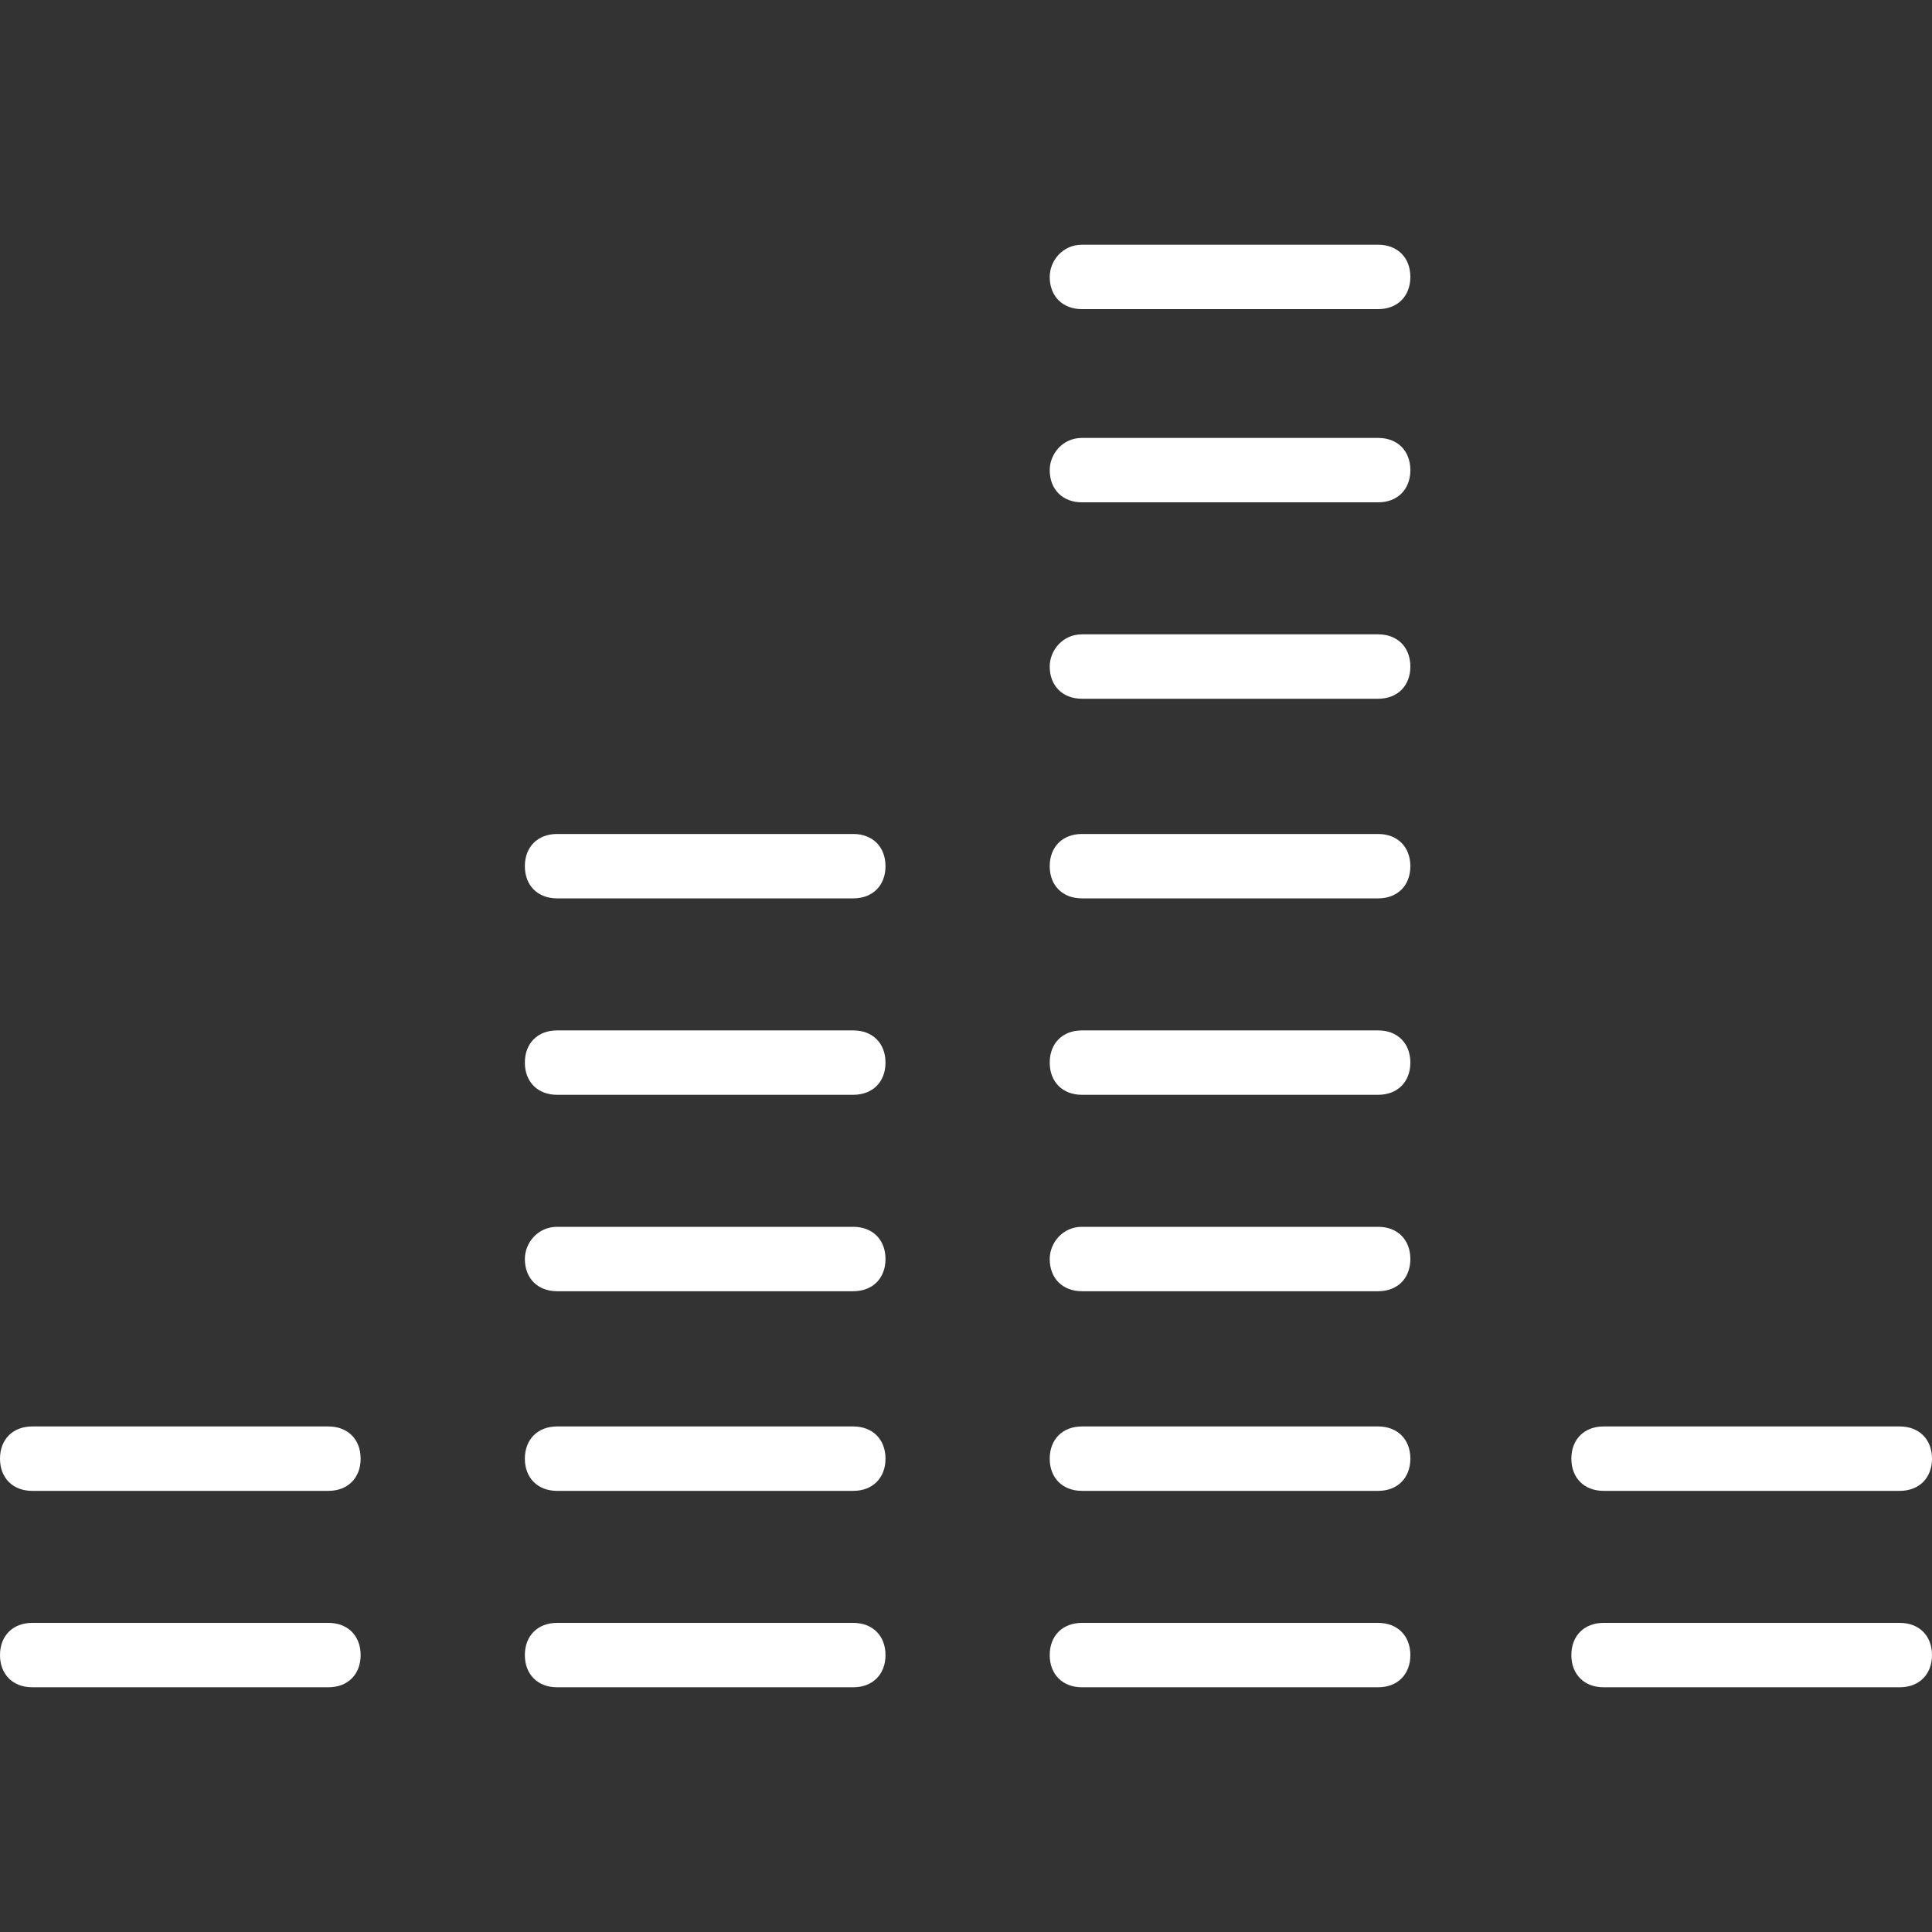 <?xml version="1.0" encoding="utf-8"?> <svg version="1.1" id="Calque_1" xmlns="http://www.w3.org/2000/svg" xmlns:xlink="http://www.w3.org/1999/xlink" x="0px" y="0px" viewBox="0 0 60 60" style="enable-background:new 0 0 60 60;" xml:space="preserve"><rect x="0" y="0" width="60" height="60" fill="#333333" stroke="none"/> <style type="text/css"> .st0{fill:#FFFFFF;} </style> <g id="Layer_2"> <g> <path class="st0" d="M33.6,50.4h9.2c0.6,0,1,0.4,1,1s-0.4,1-1,1h-9.2c-0.6,0-1-0.4-1-1C32.6,50.8,33,50.4,33.6,50.4z"/> <path class="st0" d="M33.6,44.3h9.2c0.6,0,1,0.4,1,1s-0.4,1-1,1h-9.2c-0.6,0-1-0.4-1-1S33,44.3,33.6,44.3z"/> <path class="st0" d="M33.6,38.1h9.2c0.6,0,1,0.4,1,1s-0.4,1-1,1h-9.2c-0.6,0-1-0.4-1-1C32.6,38.6,33,38.1,33.6,38.1z"/> <path class="st0" d="M33.6,32h9.2c0.6,0,1,0.4,1,1s-0.4,1-1,1h-9.2c-0.6,0-1-0.4-1-1S33,32,33.6,32z"/> <path class="st0" d="M33.6,25.9h9.2c0.6,0,1,0.4,1,1s-0.4,1-1,1h-9.2c-0.6,0-1-0.4-1-1S33,25.9,33.6,25.9z"/> <path class="st0" d="M33.6,19.7h9.2c0.6,0,1,0.4,1,1s-0.4,1-1,1h-9.2c-0.6,0-1-0.4-1-1C32.6,20.2,33,19.7,33.6,19.7z"/> <path class="st0" d="M33.6,13.6h9.2c0.6,0,1,0.4,1,1s-0.4,1-1,1h-9.2c-0.6,0-1-0.4-1-1C32.6,14.1,33,13.6,33.6,13.6z"/> <path class="st0" d="M17.3,50.4h9.2c0.6,0,1,0.4,1,1s-0.4,1-1,1h-9.2c-0.6,0-1-0.4-1-1C16.3,50.8,16.7,50.4,17.3,50.4z"/> <path class="st0" d="M17.3,44.3h9.2c0.6,0,1,0.4,1,1s-0.4,1-1,1h-9.2c-0.6,0-1-0.4-1-1S16.7,44.3,17.3,44.3z"/> <path class="st0" d="M17.3,38.1h9.2c0.6,0,1,0.4,1,1s-0.4,1-1,1h-9.2c-0.6,0-1-0.4-1-1C16.3,38.6,16.7,38.1,17.3,38.1z"/> <path class="st0" d="M17.3,32h9.2c0.6,0,1,0.4,1,1s-0.4,1-1,1h-9.2c-0.6,0-1-0.4-1-1S16.7,32,17.3,32z"/> <path class="st0" d="M17.3,25.9h9.2c0.6,0,1,0.4,1,1s-0.4,1-1,1h-9.2c-0.6,0-1-0.4-1-1S16.7,25.9,17.3,25.9z"/> <path class="st0" d="M1,50.4h9.2c0.6,0,1,0.4,1,1s-0.4,1-1,1H1c-0.6,0-1-0.4-1-1C0,50.8,0.4,50.4,1,50.4z"/> <path class="st0" d="M1,44.3h9.2c0.6,0,1,0.4,1,1s-0.4,1-1,1H1c-0.6,0-1-0.4-1-1S0.4,44.3,1,44.3z"/> <path class="st0" d="M59,50.4h-9.2c-0.6,0-1,0.4-1,1s0.4,1,1,1H59c0.6,0,1-0.4,1-1C60,50.8,59.6,50.4,59,50.4z"/> <path class="st0" d="M59,44.3h-9.2c-0.6,0-1,0.4-1,1s0.4,1,1,1H59c0.6,0,1-0.4,1-1S59.6,44.3,59,44.3z"/> <path class="st0" d="M33.6,7.6h9.2c0.6,0,1,0.4,1,1s-0.4,1-1,1h-9.2c-0.6,0-1-0.4-1-1C32.6,8.1,33,7.6,33.6,7.6z"/> </g> </g> </svg>
